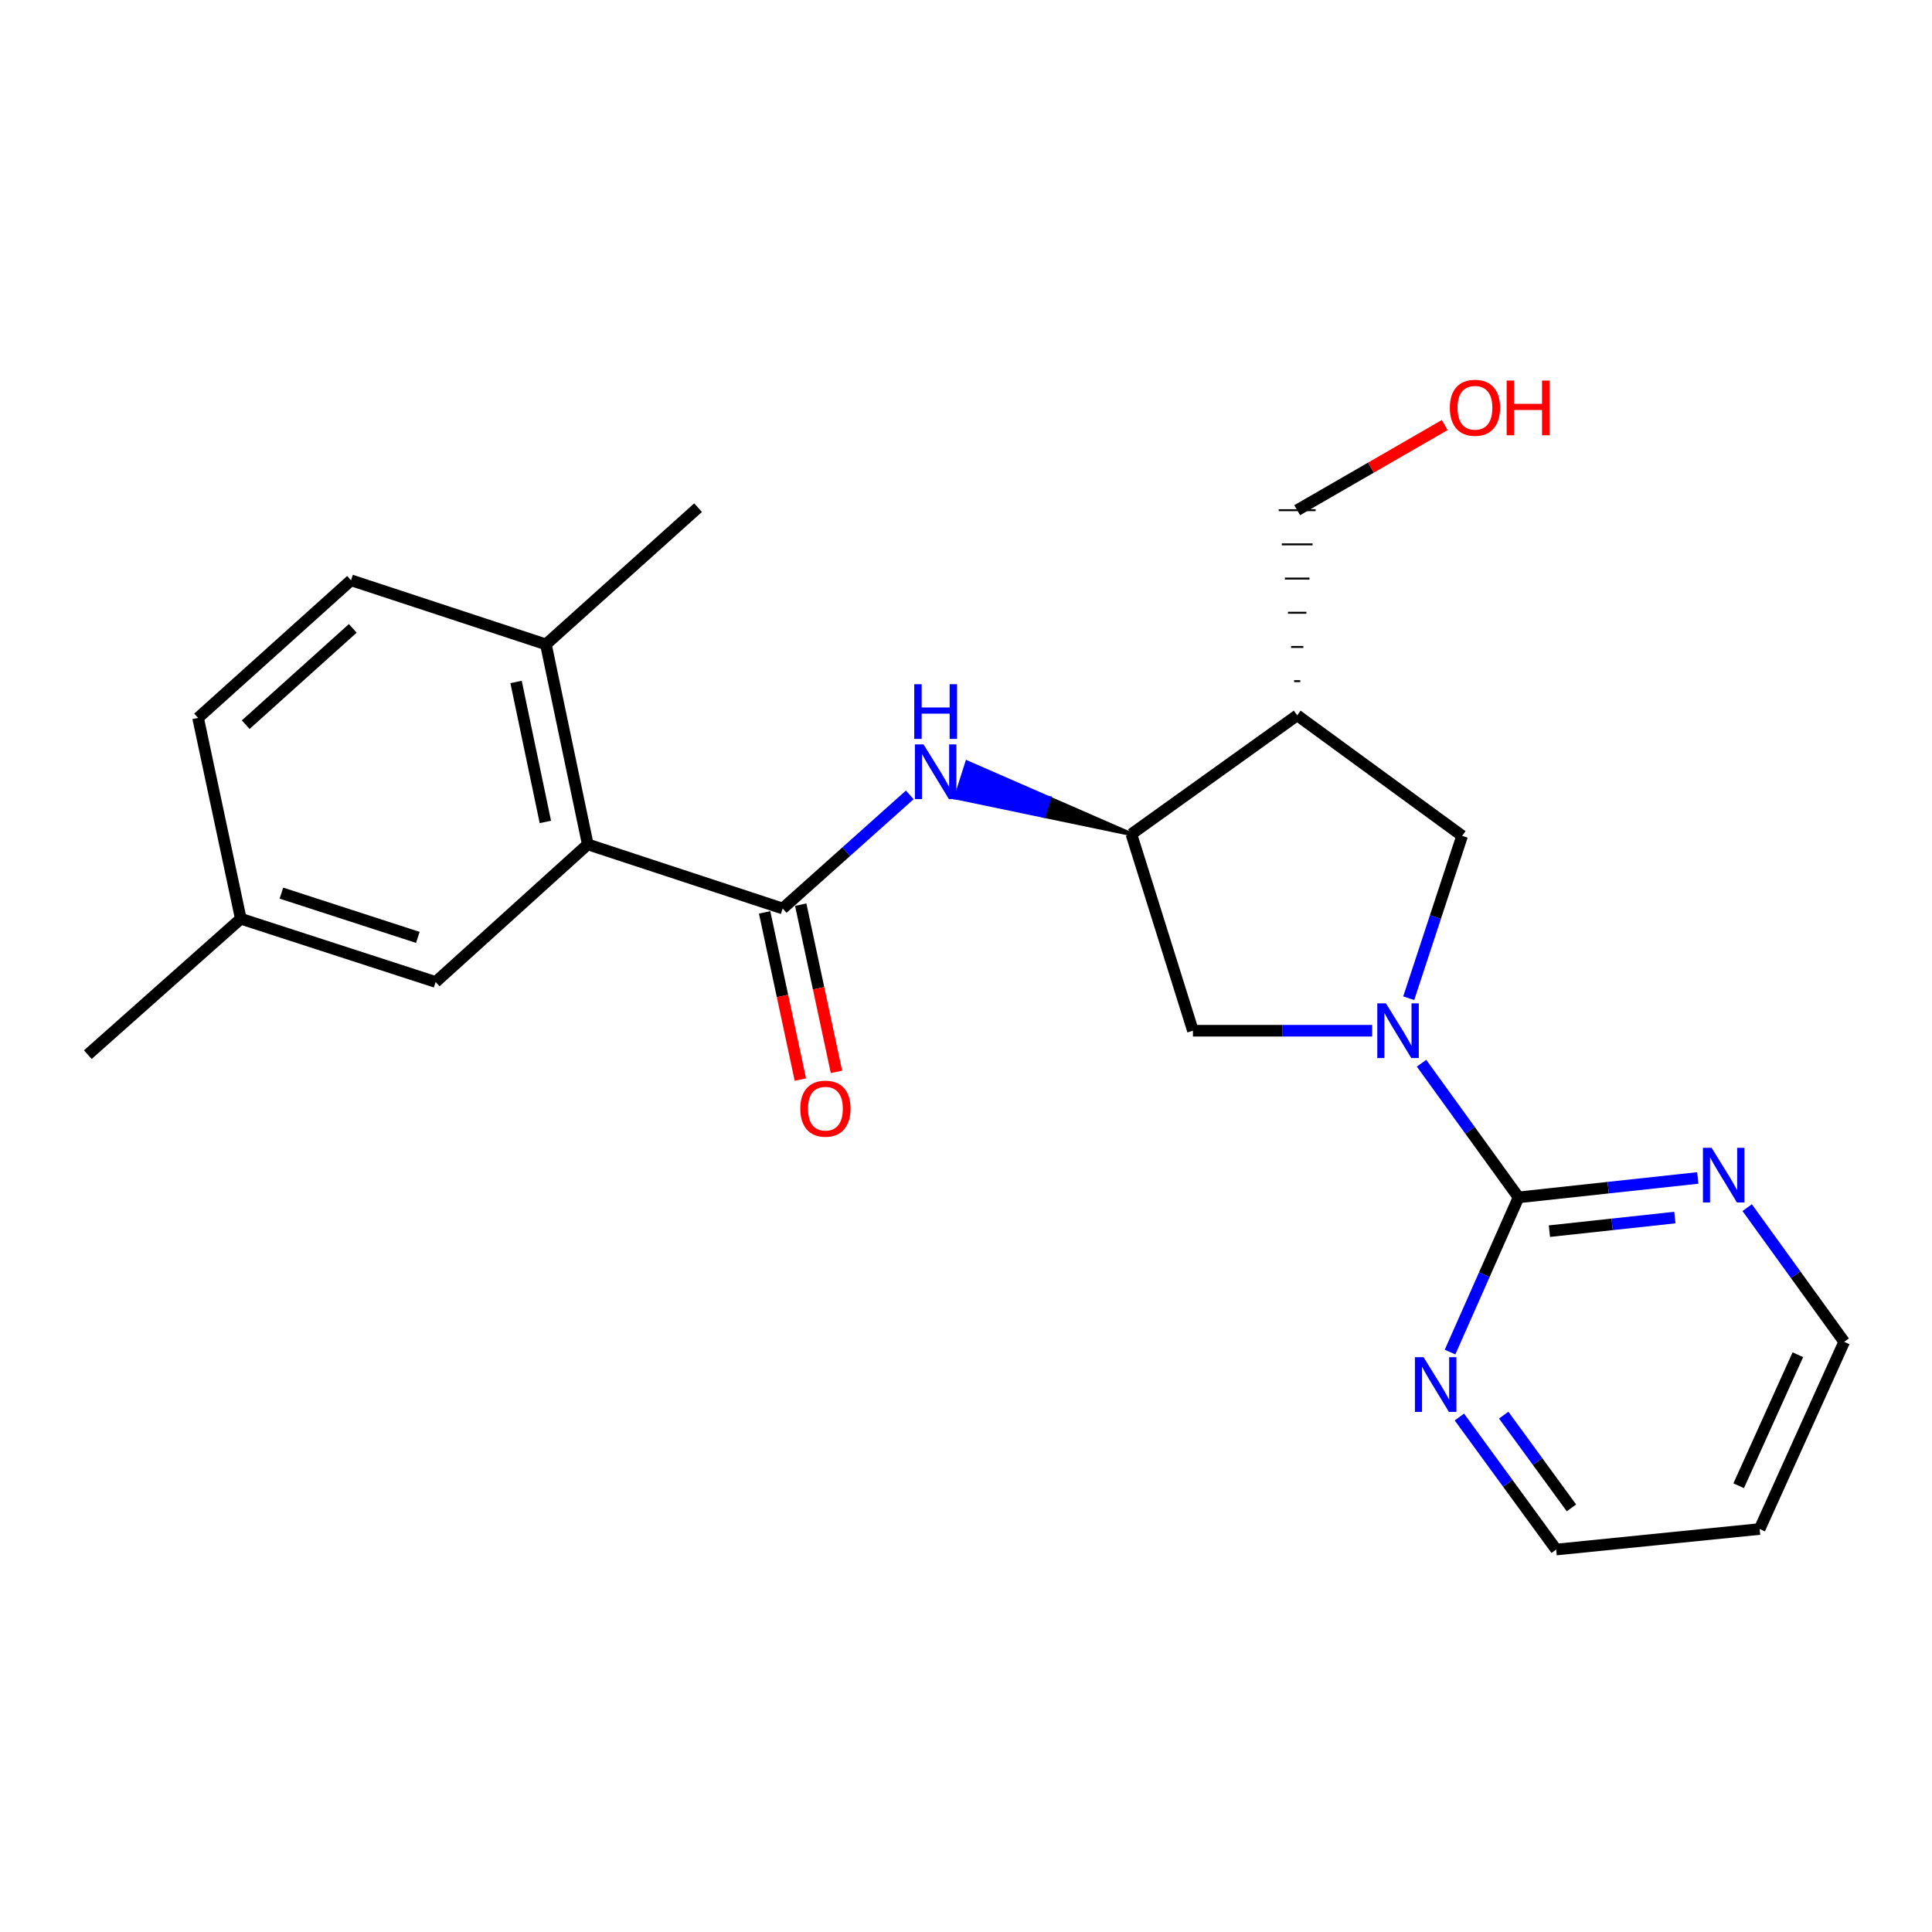 <?xml version='1.0' encoding='iso-8859-1'?>
<svg version='1.1' baseProfile='full'
              xmlns='http://www.w3.org/2000/svg'
                      xmlns:rdkit='http://www.rdkit.org/xml'
                      xmlns:xlink='http://www.w3.org/1999/xlink'
                  xml:space='preserve'
width='1000px' height='1000px' viewBox='0 0 1000 1000'>
<!-- END OF HEADER -->
<rect style='opacity:1.0;fill:#FFFFFF;stroke:none' width='1000' height='1000' x='0' y='0'> </rect>
<path class='bond-1' d='M 735.786,550.321 L 760.892,585.04' style='fill:none;fill-rule:evenodd;stroke:#0000FF;stroke-width:6px;stroke-linecap:butt;stroke-linejoin:miter;stroke-opacity:1' />
<path class='bond-1' d='M 760.892,585.04 L 785.999,619.758' style='fill:none;fill-rule:evenodd;stroke:#000000;stroke-width:6px;stroke-linecap:butt;stroke-linejoin:miter;stroke-opacity:1' />
<path class='bond-6' d='M 729.152,516.685 L 742.976,474.656' style='fill:none;fill-rule:evenodd;stroke:#0000FF;stroke-width:6px;stroke-linecap:butt;stroke-linejoin:miter;stroke-opacity:1' />
<path class='bond-6' d='M 742.976,474.656 L 756.8,432.627' style='fill:none;fill-rule:evenodd;stroke:#000000;stroke-width:6px;stroke-linecap:butt;stroke-linejoin:miter;stroke-opacity:1' />
<path class='bond-7' d='M 710.228,533.5 L 663.845,533.5' style='fill:none;fill-rule:evenodd;stroke:#0000FF;stroke-width:6px;stroke-linecap:butt;stroke-linejoin:miter;stroke-opacity:1' />
<path class='bond-7' d='M 663.845,533.5 L 617.463,533.5' style='fill:none;fill-rule:evenodd;stroke:#000000;stroke-width:6px;stroke-linecap:butt;stroke-linejoin:miter;stroke-opacity:1' />
<path class='bond-0' d='M 405.113,470.242 L 438.005,440.838' style='fill:none;fill-rule:evenodd;stroke:#000000;stroke-width:6px;stroke-linecap:butt;stroke-linejoin:miter;stroke-opacity:1' />
<path class='bond-0' d='M 438.005,440.838 L 470.896,411.433' style='fill:none;fill-rule:evenodd;stroke:#0000FF;stroke-width:6px;stroke-linecap:butt;stroke-linejoin:miter;stroke-opacity:1' />
<path class='bond-4' d='M 405.113,470.242 L 304.229,437.053' style='fill:none;fill-rule:evenodd;stroke:#000000;stroke-width:6px;stroke-linecap:butt;stroke-linejoin:miter;stroke-opacity:1' />
<path class='bond-10' d='M 395.771,472.238 L 405.018,515.513' style='fill:none;fill-rule:evenodd;stroke:#000000;stroke-width:6px;stroke-linecap:butt;stroke-linejoin:miter;stroke-opacity:1' />
<path class='bond-10' d='M 405.018,515.513 L 414.265,558.788' style='fill:none;fill-rule:evenodd;stroke:#FF0000;stroke-width:6px;stroke-linecap:butt;stroke-linejoin:miter;stroke-opacity:1' />
<path class='bond-10' d='M 414.454,468.246 L 423.701,511.521' style='fill:none;fill-rule:evenodd;stroke:#000000;stroke-width:6px;stroke-linecap:butt;stroke-linejoin:miter;stroke-opacity:1' />
<path class='bond-10' d='M 423.701,511.521 L 432.948,554.796' style='fill:none;fill-rule:evenodd;stroke:#FF0000;stroke-width:6px;stroke-linecap:butt;stroke-linejoin:miter;stroke-opacity:1' />
<path class='bond-8' d='M 785.999,619.758 L 832.384,614.732' style='fill:none;fill-rule:evenodd;stroke:#000000;stroke-width:6px;stroke-linecap:butt;stroke-linejoin:miter;stroke-opacity:1' />
<path class='bond-8' d='M 832.384,614.732 L 878.769,609.706' style='fill:none;fill-rule:evenodd;stroke:#0000FF;stroke-width:6px;stroke-linecap:butt;stroke-linejoin:miter;stroke-opacity:1' />
<path class='bond-8' d='M 801.972,637.244 L 834.442,633.726' style='fill:none;fill-rule:evenodd;stroke:#000000;stroke-width:6px;stroke-linecap:butt;stroke-linejoin:miter;stroke-opacity:1' />
<path class='bond-8' d='M 834.442,633.726 L 866.911,630.207' style='fill:none;fill-rule:evenodd;stroke:#0000FF;stroke-width:6px;stroke-linecap:butt;stroke-linejoin:miter;stroke-opacity:1' />
<path class='bond-9' d='M 785.999,619.758 L 768.27,659.795' style='fill:none;fill-rule:evenodd;stroke:#000000;stroke-width:6px;stroke-linecap:butt;stroke-linejoin:miter;stroke-opacity:1' />
<path class='bond-9' d='M 768.27,659.795 L 750.541,699.832' style='fill:none;fill-rule:evenodd;stroke:#0000FF;stroke-width:6px;stroke-linecap:butt;stroke-linejoin:miter;stroke-opacity:1' />
<path class='bond-2' d='M 585.6,431.746 L 543.095,413.186 L 540.195,422.288 Z' style='fill:#000000;fill-rule:evenodd;fill-opacity:1;stroke:#000000;stroke-width:2px;stroke-linecap:butt;stroke-linejoin:miter;stroke-opacity:1;' />
<path class='bond-2' d='M 543.095,413.186 L 494.789,412.83 L 500.59,394.627 Z' style='fill:#0000FF;fill-rule:evenodd;fill-opacity:1;stroke:#0000FF;stroke-width:2px;stroke-linecap:butt;stroke-linejoin:miter;stroke-opacity:1;' />
<path class='bond-2' d='M 543.095,413.186 L 540.195,422.288 L 494.789,412.83 Z' style='fill:#0000FF;fill-rule:evenodd;fill-opacity:1;stroke:#0000FF;stroke-width:2px;stroke-linecap:butt;stroke-linejoin:miter;stroke-opacity:1;' />
<path class='bond-3' d='M 585.6,431.746 L 617.463,533.5' style='fill:none;fill-rule:evenodd;stroke:#000000;stroke-width:6px;stroke-linecap:butt;stroke-linejoin:miter;stroke-opacity:1' />
<path class='bond-23' d='M 585.6,431.746 L 671.423,370.249' style='fill:none;fill-rule:evenodd;stroke:#000000;stroke-width:6px;stroke-linecap:butt;stroke-linejoin:miter;stroke-opacity:1' />
<path class='bond-11' d='M 304.229,437.053 L 282.566,333.536' style='fill:none;fill-rule:evenodd;stroke:#000000;stroke-width:6px;stroke-linecap:butt;stroke-linejoin:miter;stroke-opacity:1' />
<path class='bond-11' d='M 282.28,425.438 L 267.116,352.977' style='fill:none;fill-rule:evenodd;stroke:#000000;stroke-width:6px;stroke-linecap:butt;stroke-linejoin:miter;stroke-opacity:1' />
<path class='bond-12' d='M 304.229,437.053 L 225.496,508.271' style='fill:none;fill-rule:evenodd;stroke:#000000;stroke-width:6px;stroke-linecap:butt;stroke-linejoin:miter;stroke-opacity:1' />
<path class='bond-5' d='M 671.423,370.249 L 756.8,432.627' style='fill:none;fill-rule:evenodd;stroke:#000000;stroke-width:6px;stroke-linecap:butt;stroke-linejoin:miter;stroke-opacity:1' />
<path class='bond-16' d='M 673.015,352.553 L 669.831,352.553' style='fill:none;fill-rule:evenodd;stroke:#000000;stroke-width:1.0px;stroke-linecap:butt;stroke-linejoin:miter;stroke-opacity:1' />
<path class='bond-16' d='M 674.607,334.856 L 668.239,334.856' style='fill:none;fill-rule:evenodd;stroke:#000000;stroke-width:1.0px;stroke-linecap:butt;stroke-linejoin:miter;stroke-opacity:1' />
<path class='bond-16' d='M 676.199,317.159 L 666.647,317.159' style='fill:none;fill-rule:evenodd;stroke:#000000;stroke-width:1.0px;stroke-linecap:butt;stroke-linejoin:miter;stroke-opacity:1' />
<path class='bond-16' d='M 677.791,299.463 L 665.055,299.463' style='fill:none;fill-rule:evenodd;stroke:#000000;stroke-width:1.0px;stroke-linecap:butt;stroke-linejoin:miter;stroke-opacity:1' />
<path class='bond-16' d='M 679.383,281.766 L 663.463,281.766' style='fill:none;fill-rule:evenodd;stroke:#000000;stroke-width:1.0px;stroke-linecap:butt;stroke-linejoin:miter;stroke-opacity:1' />
<path class='bond-16' d='M 680.975,264.069 L 661.871,264.069' style='fill:none;fill-rule:evenodd;stroke:#000000;stroke-width:1.0px;stroke-linecap:butt;stroke-linejoin:miter;stroke-opacity:1' />
<path class='bond-19' d='M 904.338,625.074 L 929.442,659.803' style='fill:none;fill-rule:evenodd;stroke:#0000FF;stroke-width:6px;stroke-linecap:butt;stroke-linejoin:miter;stroke-opacity:1' />
<path class='bond-19' d='M 929.442,659.803 L 954.545,694.532' style='fill:none;fill-rule:evenodd;stroke:#000000;stroke-width:6px;stroke-linecap:butt;stroke-linejoin:miter;stroke-opacity:1' />
<path class='bond-18' d='M 755.37,733.444 L 780.417,767.742' style='fill:none;fill-rule:evenodd;stroke:#0000FF;stroke-width:6px;stroke-linecap:butt;stroke-linejoin:miter;stroke-opacity:1' />
<path class='bond-18' d='M 780.417,767.742 L 805.464,802.039' style='fill:none;fill-rule:evenodd;stroke:#000000;stroke-width:6px;stroke-linecap:butt;stroke-linejoin:miter;stroke-opacity:1' />
<path class='bond-18' d='M 778.312,732.466 L 795.845,756.474' style='fill:none;fill-rule:evenodd;stroke:#0000FF;stroke-width:6px;stroke-linecap:butt;stroke-linejoin:miter;stroke-opacity:1' />
<path class='bond-18' d='M 795.845,756.474 L 813.379,780.482' style='fill:none;fill-rule:evenodd;stroke:#000000;stroke-width:6px;stroke-linecap:butt;stroke-linejoin:miter;stroke-opacity:1' />
<path class='bond-13' d='M 282.566,333.536 L 181.693,300.358' style='fill:none;fill-rule:evenodd;stroke:#000000;stroke-width:6px;stroke-linecap:butt;stroke-linejoin:miter;stroke-opacity:1' />
<path class='bond-21' d='M 282.566,333.536 L 361.32,262.764' style='fill:none;fill-rule:evenodd;stroke:#000000;stroke-width:6px;stroke-linecap:butt;stroke-linejoin:miter;stroke-opacity:1' />
<path class='bond-14' d='M 225.496,508.271 L 124.633,475.538' style='fill:none;fill-rule:evenodd;stroke:#000000;stroke-width:6px;stroke-linecap:butt;stroke-linejoin:miter;stroke-opacity:1' />
<path class='bond-14' d='M 216.264,485.189 L 145.66,462.276' style='fill:none;fill-rule:evenodd;stroke:#000000;stroke-width:6px;stroke-linecap:butt;stroke-linejoin:miter;stroke-opacity:1' />
<path class='bond-25' d='M 181.693,300.358 L 102.525,371.576' style='fill:none;fill-rule:evenodd;stroke:#000000;stroke-width:6px;stroke-linecap:butt;stroke-linejoin:miter;stroke-opacity:1' />
<path class='bond-25' d='M 182.595,325.244 L 127.177,375.097' style='fill:none;fill-rule:evenodd;stroke:#000000;stroke-width:6px;stroke-linecap:butt;stroke-linejoin:miter;stroke-opacity:1' />
<path class='bond-15' d='M 124.633,475.538 L 102.525,371.576' style='fill:none;fill-rule:evenodd;stroke:#000000;stroke-width:6px;stroke-linecap:butt;stroke-linejoin:miter;stroke-opacity:1' />
<path class='bond-22' d='M 124.633,475.538 L 45.455,545.886' style='fill:none;fill-rule:evenodd;stroke:#000000;stroke-width:6px;stroke-linecap:butt;stroke-linejoin:miter;stroke-opacity:1' />
<path class='bond-20' d='M 671.423,264.069 L 709.601,242.041' style='fill:none;fill-rule:evenodd;stroke:#000000;stroke-width:6px;stroke-linecap:butt;stroke-linejoin:miter;stroke-opacity:1' />
<path class='bond-20' d='M 709.601,242.041 L 747.778,220.013' style='fill:none;fill-rule:evenodd;stroke:#FF0000;stroke-width:6px;stroke-linecap:butt;stroke-linejoin:miter;stroke-opacity:1' />
<path class='bond-17' d='M 910.785,791.415 L 805.464,802.039' style='fill:none;fill-rule:evenodd;stroke:#000000;stroke-width:6px;stroke-linecap:butt;stroke-linejoin:miter;stroke-opacity:1' />
<path class='bond-24' d='M 910.785,791.415 L 954.545,694.532' style='fill:none;fill-rule:evenodd;stroke:#000000;stroke-width:6px;stroke-linecap:butt;stroke-linejoin:miter;stroke-opacity:1' />
<path class='bond-24' d='M 899.938,769.018 L 930.57,701.2' style='fill:none;fill-rule:evenodd;stroke:#000000;stroke-width:6px;stroke-linecap:butt;stroke-linejoin:miter;stroke-opacity:1' />
<path  class='atom-0' d='M 717.362 519.34
L 726.642 534.34
Q 727.562 535.82, 729.042 538.5
Q 730.522 541.18, 730.602 541.34
L 730.602 519.34
L 734.362 519.34
L 734.362 547.66
L 730.482 547.66
L 720.522 531.26
Q 719.362 529.34, 718.122 527.14
Q 716.922 524.94, 716.562 524.26
L 716.562 547.66
L 712.882 547.66
L 712.882 519.34
L 717.362 519.34
' fill='#0000FF'/>
<path  class='atom-3' d='M 478.032 385.299
L 487.312 400.299
Q 488.232 401.779, 489.712 404.459
Q 491.192 407.139, 491.272 407.299
L 491.272 385.299
L 495.032 385.299
L 495.032 413.619
L 491.152 413.619
L 481.192 397.219
Q 480.032 395.299, 478.792 393.099
Q 477.592 390.899, 477.232 390.219
L 477.232 413.619
L 473.552 413.619
L 473.552 385.299
L 478.032 385.299
' fill='#0000FF'/>
<path  class='atom-3' d='M 473.212 354.147
L 477.052 354.147
L 477.052 366.187
L 491.532 366.187
L 491.532 354.147
L 495.372 354.147
L 495.372 382.467
L 491.532 382.467
L 491.532 369.387
L 477.052 369.387
L 477.052 382.467
L 473.212 382.467
L 473.212 354.147
' fill='#0000FF'/>
<path  class='atom-9' d='M 885.919 594.093
L 895.199 609.093
Q 896.119 610.573, 897.599 613.253
Q 899.079 615.933, 899.159 616.093
L 899.159 594.093
L 902.919 594.093
L 902.919 622.413
L 899.039 622.413
L 889.079 606.013
Q 887.919 604.093, 886.679 601.893
Q 885.479 599.693, 885.119 599.013
L 885.119 622.413
L 881.439 622.413
L 881.439 594.093
L 885.919 594.093
' fill='#0000FF'/>
<path  class='atom-10' d='M 736.838 702.481
L 746.118 717.481
Q 747.038 718.961, 748.518 721.641
Q 749.998 724.321, 750.078 724.481
L 750.078 702.481
L 753.838 702.481
L 753.838 730.801
L 749.958 730.801
L 739.998 714.401
Q 738.838 712.481, 737.598 710.281
Q 736.398 708.081, 736.038 707.401
L 736.038 730.801
L 732.358 730.801
L 732.358 702.481
L 736.838 702.481
' fill='#0000FF'/>
<path  class='atom-11' d='M 414.232 573.838
Q 414.232 567.038, 417.592 563.238
Q 420.952 559.438, 427.232 559.438
Q 433.512 559.438, 436.872 563.238
Q 440.232 567.038, 440.232 573.838
Q 440.232 580.718, 436.832 584.638
Q 433.432 588.518, 427.232 588.518
Q 420.992 588.518, 417.592 584.638
Q 414.232 580.758, 414.232 573.838
M 427.232 585.318
Q 431.552 585.318, 433.872 582.438
Q 436.232 579.518, 436.232 573.838
Q 436.232 568.278, 433.872 565.478
Q 431.552 562.638, 427.232 562.638
Q 422.912 562.638, 420.552 565.438
Q 418.232 568.238, 418.232 573.838
Q 418.232 579.558, 420.552 582.438
Q 422.912 585.318, 427.232 585.318
' fill='#FF0000'/>
<path  class='atom-21' d='M 750.434 211.059
Q 750.434 204.259, 753.794 200.459
Q 757.154 196.659, 763.434 196.659
Q 769.714 196.659, 773.074 200.459
Q 776.434 204.259, 776.434 211.059
Q 776.434 217.939, 773.034 221.859
Q 769.634 225.739, 763.434 225.739
Q 757.194 225.739, 753.794 221.859
Q 750.434 217.979, 750.434 211.059
M 763.434 222.539
Q 767.754 222.539, 770.074 219.659
Q 772.434 216.739, 772.434 211.059
Q 772.434 205.499, 770.074 202.699
Q 767.754 199.859, 763.434 199.859
Q 759.114 199.859, 756.754 202.659
Q 754.434 205.459, 754.434 211.059
Q 754.434 216.779, 756.754 219.659
Q 759.114 222.539, 763.434 222.539
' fill='#FF0000'/>
<path  class='atom-21' d='M 779.834 196.979
L 783.674 196.979
L 783.674 209.019
L 798.154 209.019
L 798.154 196.979
L 801.994 196.979
L 801.994 225.299
L 798.154 225.299
L 798.154 212.219
L 783.674 212.219
L 783.674 225.299
L 779.834 225.299
L 779.834 196.979
' fill='#FF0000'/>
</svg>
